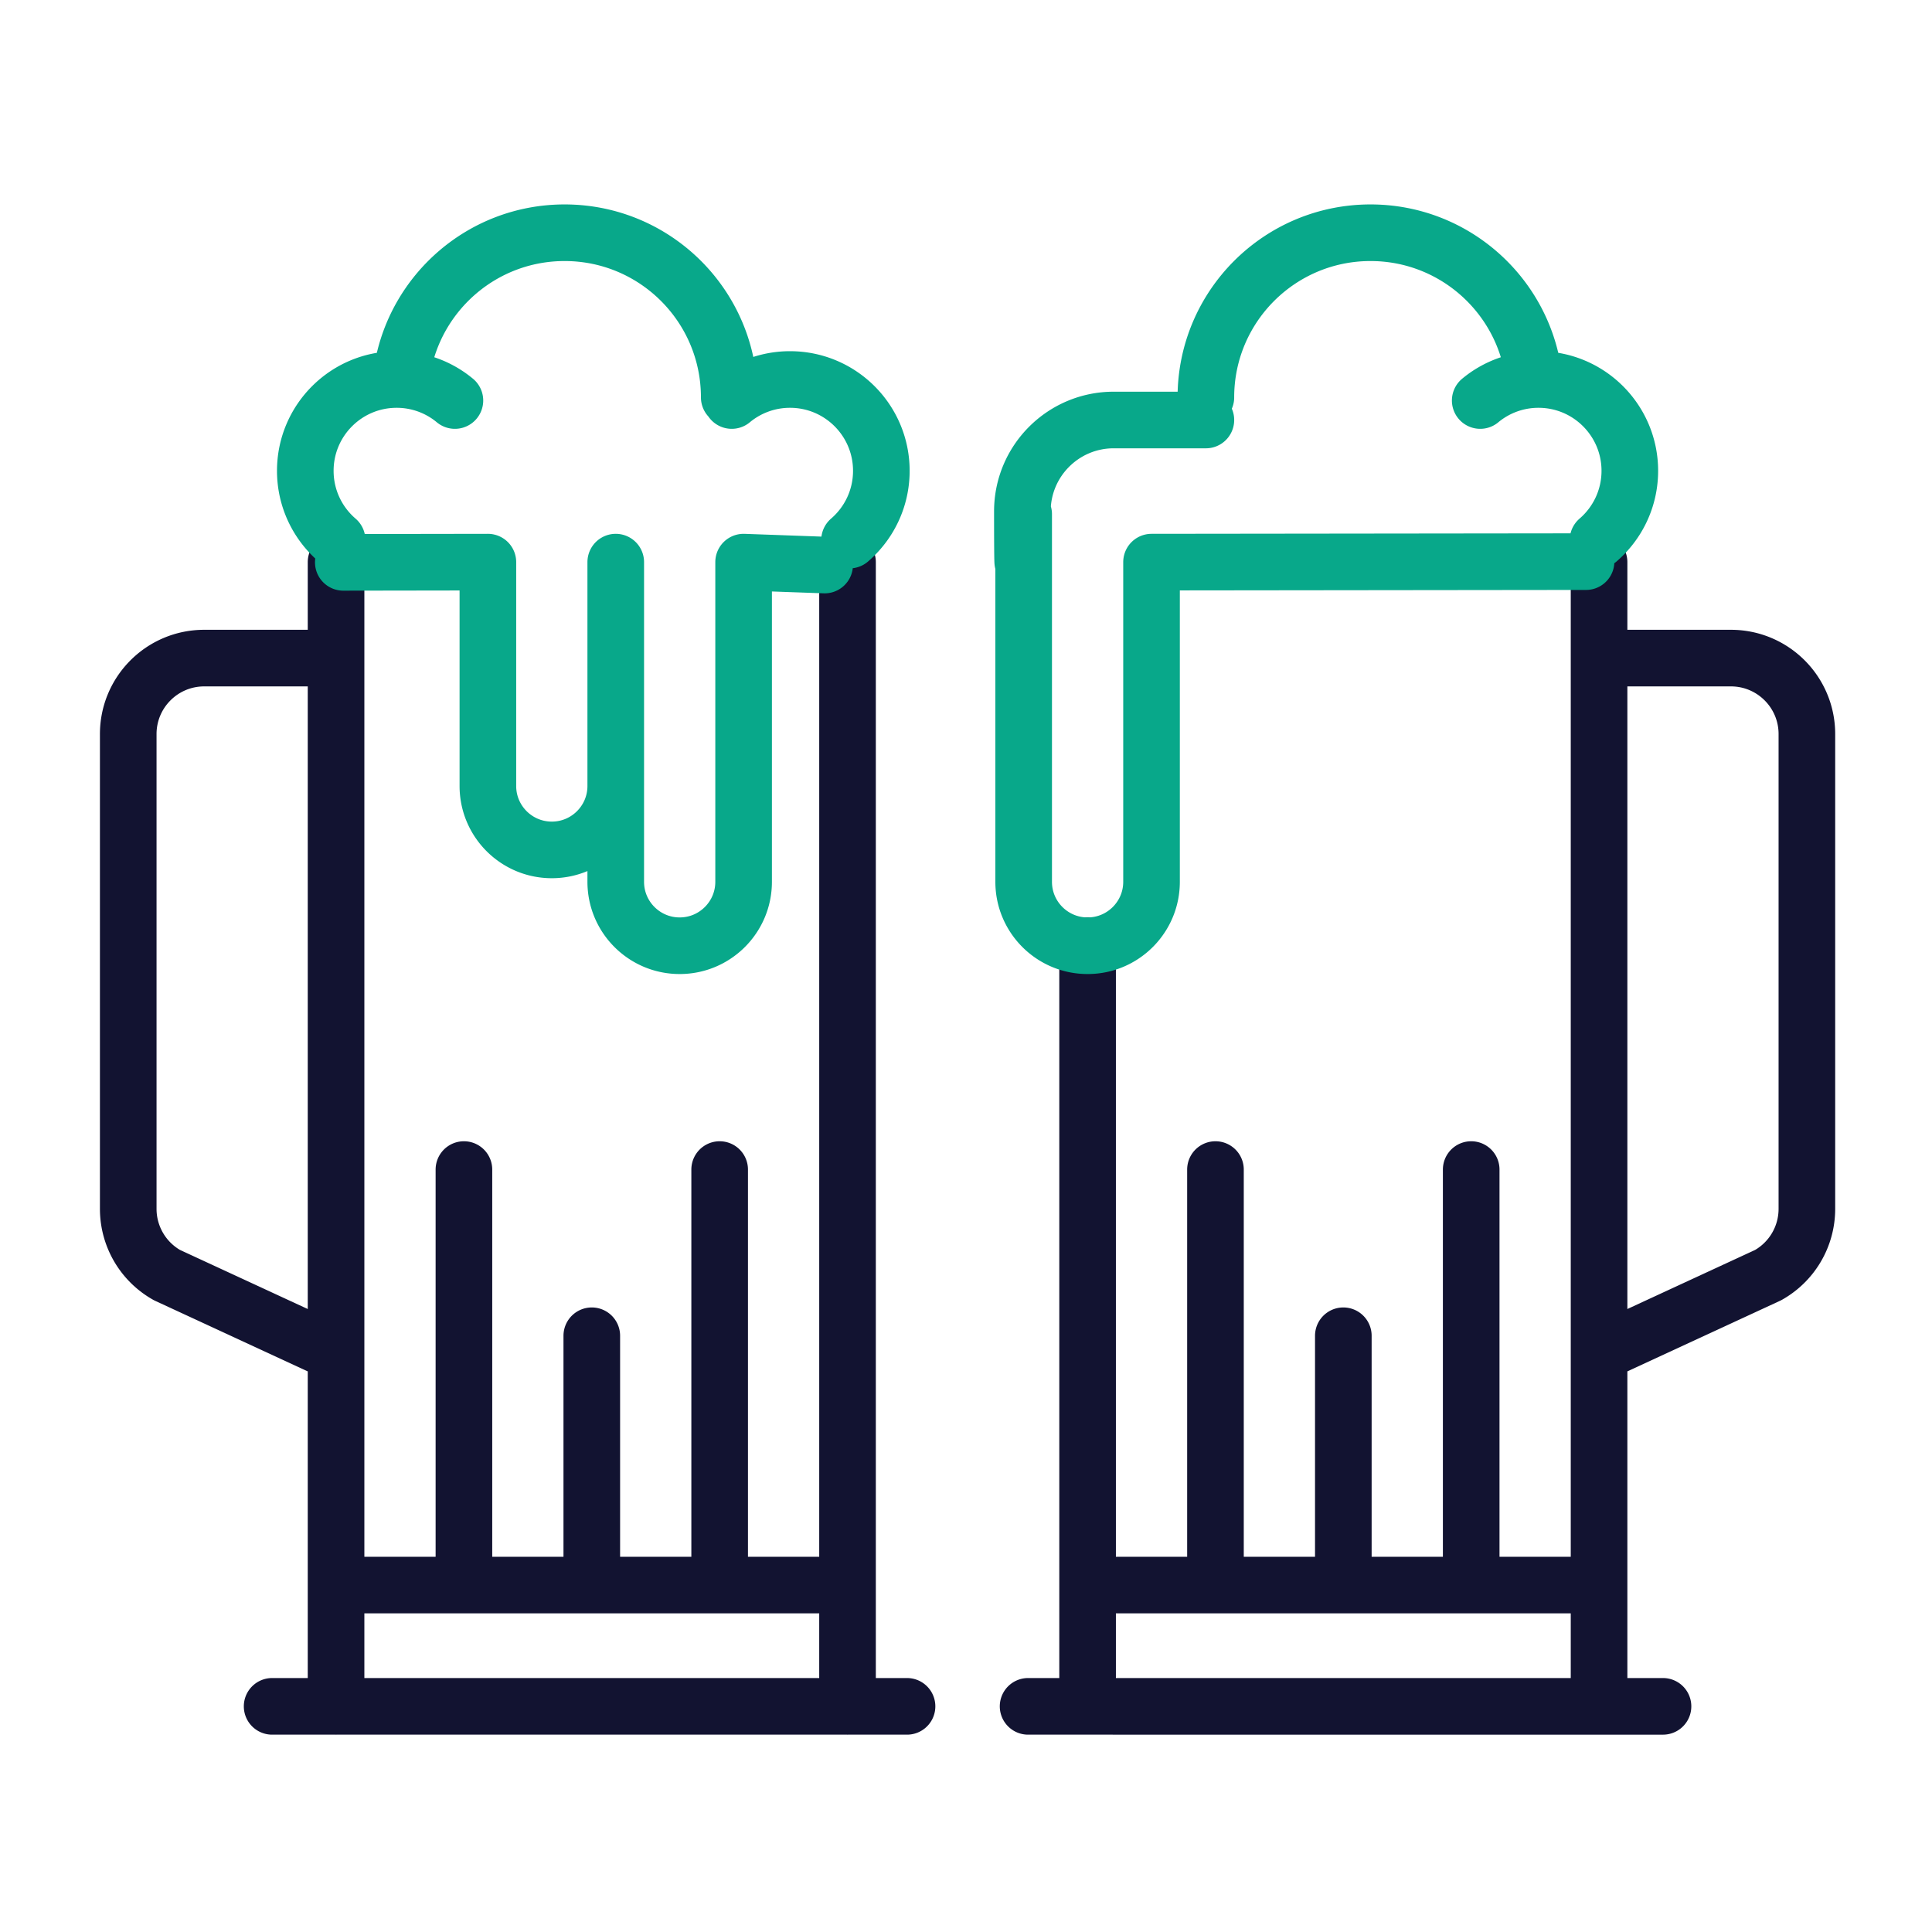 <svg xmlns="http://www.w3.org/2000/svg" width="430" height="430" viewbox="0 0 430 430"><g clip-path="url(#c)" id="gid1"><g fill="none" stroke-linecap="round" stroke-linejoin="round" stroke-width="12.6" clip-path="url(#d)" style="display:block" id="gid2"><g mask="url(#e)" style="display:block" id="gid3"><path stroke="#121331" d="M188.631 125.111v254.666m-113.836 0V125.111M60.566 379.777h141.308M74.795 352.783h113.836m-56.918-2.68v-52.806m-28.459 52.806v-89.796m56.918 89.796v-89.796M74.795 146.471H45.448c-9.337 0-16.907 7.57-16.907 16.907v105.679a16.907 16.907 0 0 0 8.633 14.744l36.599 16.926" class="primary" id="pid1"/><path stroke="#08A88A" d="M162.861 89.142a20.24 20.24 0 0 1 12.973-4.678c11.224 0 20.323 9.1 20.323 20.324 0 6.164-2.744 11.687-7.077 15.414m-87.833-31.06a20.24 20.24 0 0 0-12.973-4.678c-11.224 0-20.324 9.1-20.324 20.324 0 6.164 2.744 11.687 7.077 15.414m14.489-37.781c2.871-17.373 17.963-30.622 36.149-30.622 20.236 0 36.64 16.404 36.64 36.64m-25.26 36.672v49.819c0 7.859-6.37 14.23-14.229 14.23 0 0 0 0 0 0-7.859 0-14.23-6.371-14.23-14.23v-49.819l-32.178.05m107.126.597-18.03-.647v71.148c0 7.859-6.371 14.229-14.23 14.229 0 0 0 0 0 0-7.859 0-14.229-6.37-14.229-14.229v-71.148" class="secondary" id="pid2"/></g><g style="display:block" id="gid4"><path stroke="#121331" d="M242.063 210.488v169.289m113.836 0V125.111m14.23 254.666H228.82m127.079-26.994H242.063m56.918-2.68v-52.806m28.459 52.806v-89.796m-56.918 89.796v-89.796m85.377-113.836h29.347c9.337 0 16.907 7.57 16.907 16.907v105.679a16.907 16.907 0 0 1-8.633 14.744l-36.599 16.926M215 215" class="primary" id="pid3"/><path stroke="#08A88A" d="M227.627 125.032s-.079-.005-.079-11.229c0-11.224 9.1-20.324 20.324-20.324h20.517m61.058-4.337a20.24 20.24 0 0 1 12.973-4.678c11.224 0 20.324 9.1 20.324 20.324 0 6.164-2.744 11.687-7.077 15.414m-14.489-37.781c-2.871-17.373-17.963-30.622-36.149-30.622-20.236 0-36.64 16.404-36.64 36.64m-40.555 26.008v81.812c0 7.859 6.37 14.229 14.229 14.229 0 0 0 0 0 0 7.859 0 14.23-6.37 14.23-14.229v-71.148L353 125" class="secondary" id="pid4"/></g></g></g></svg>